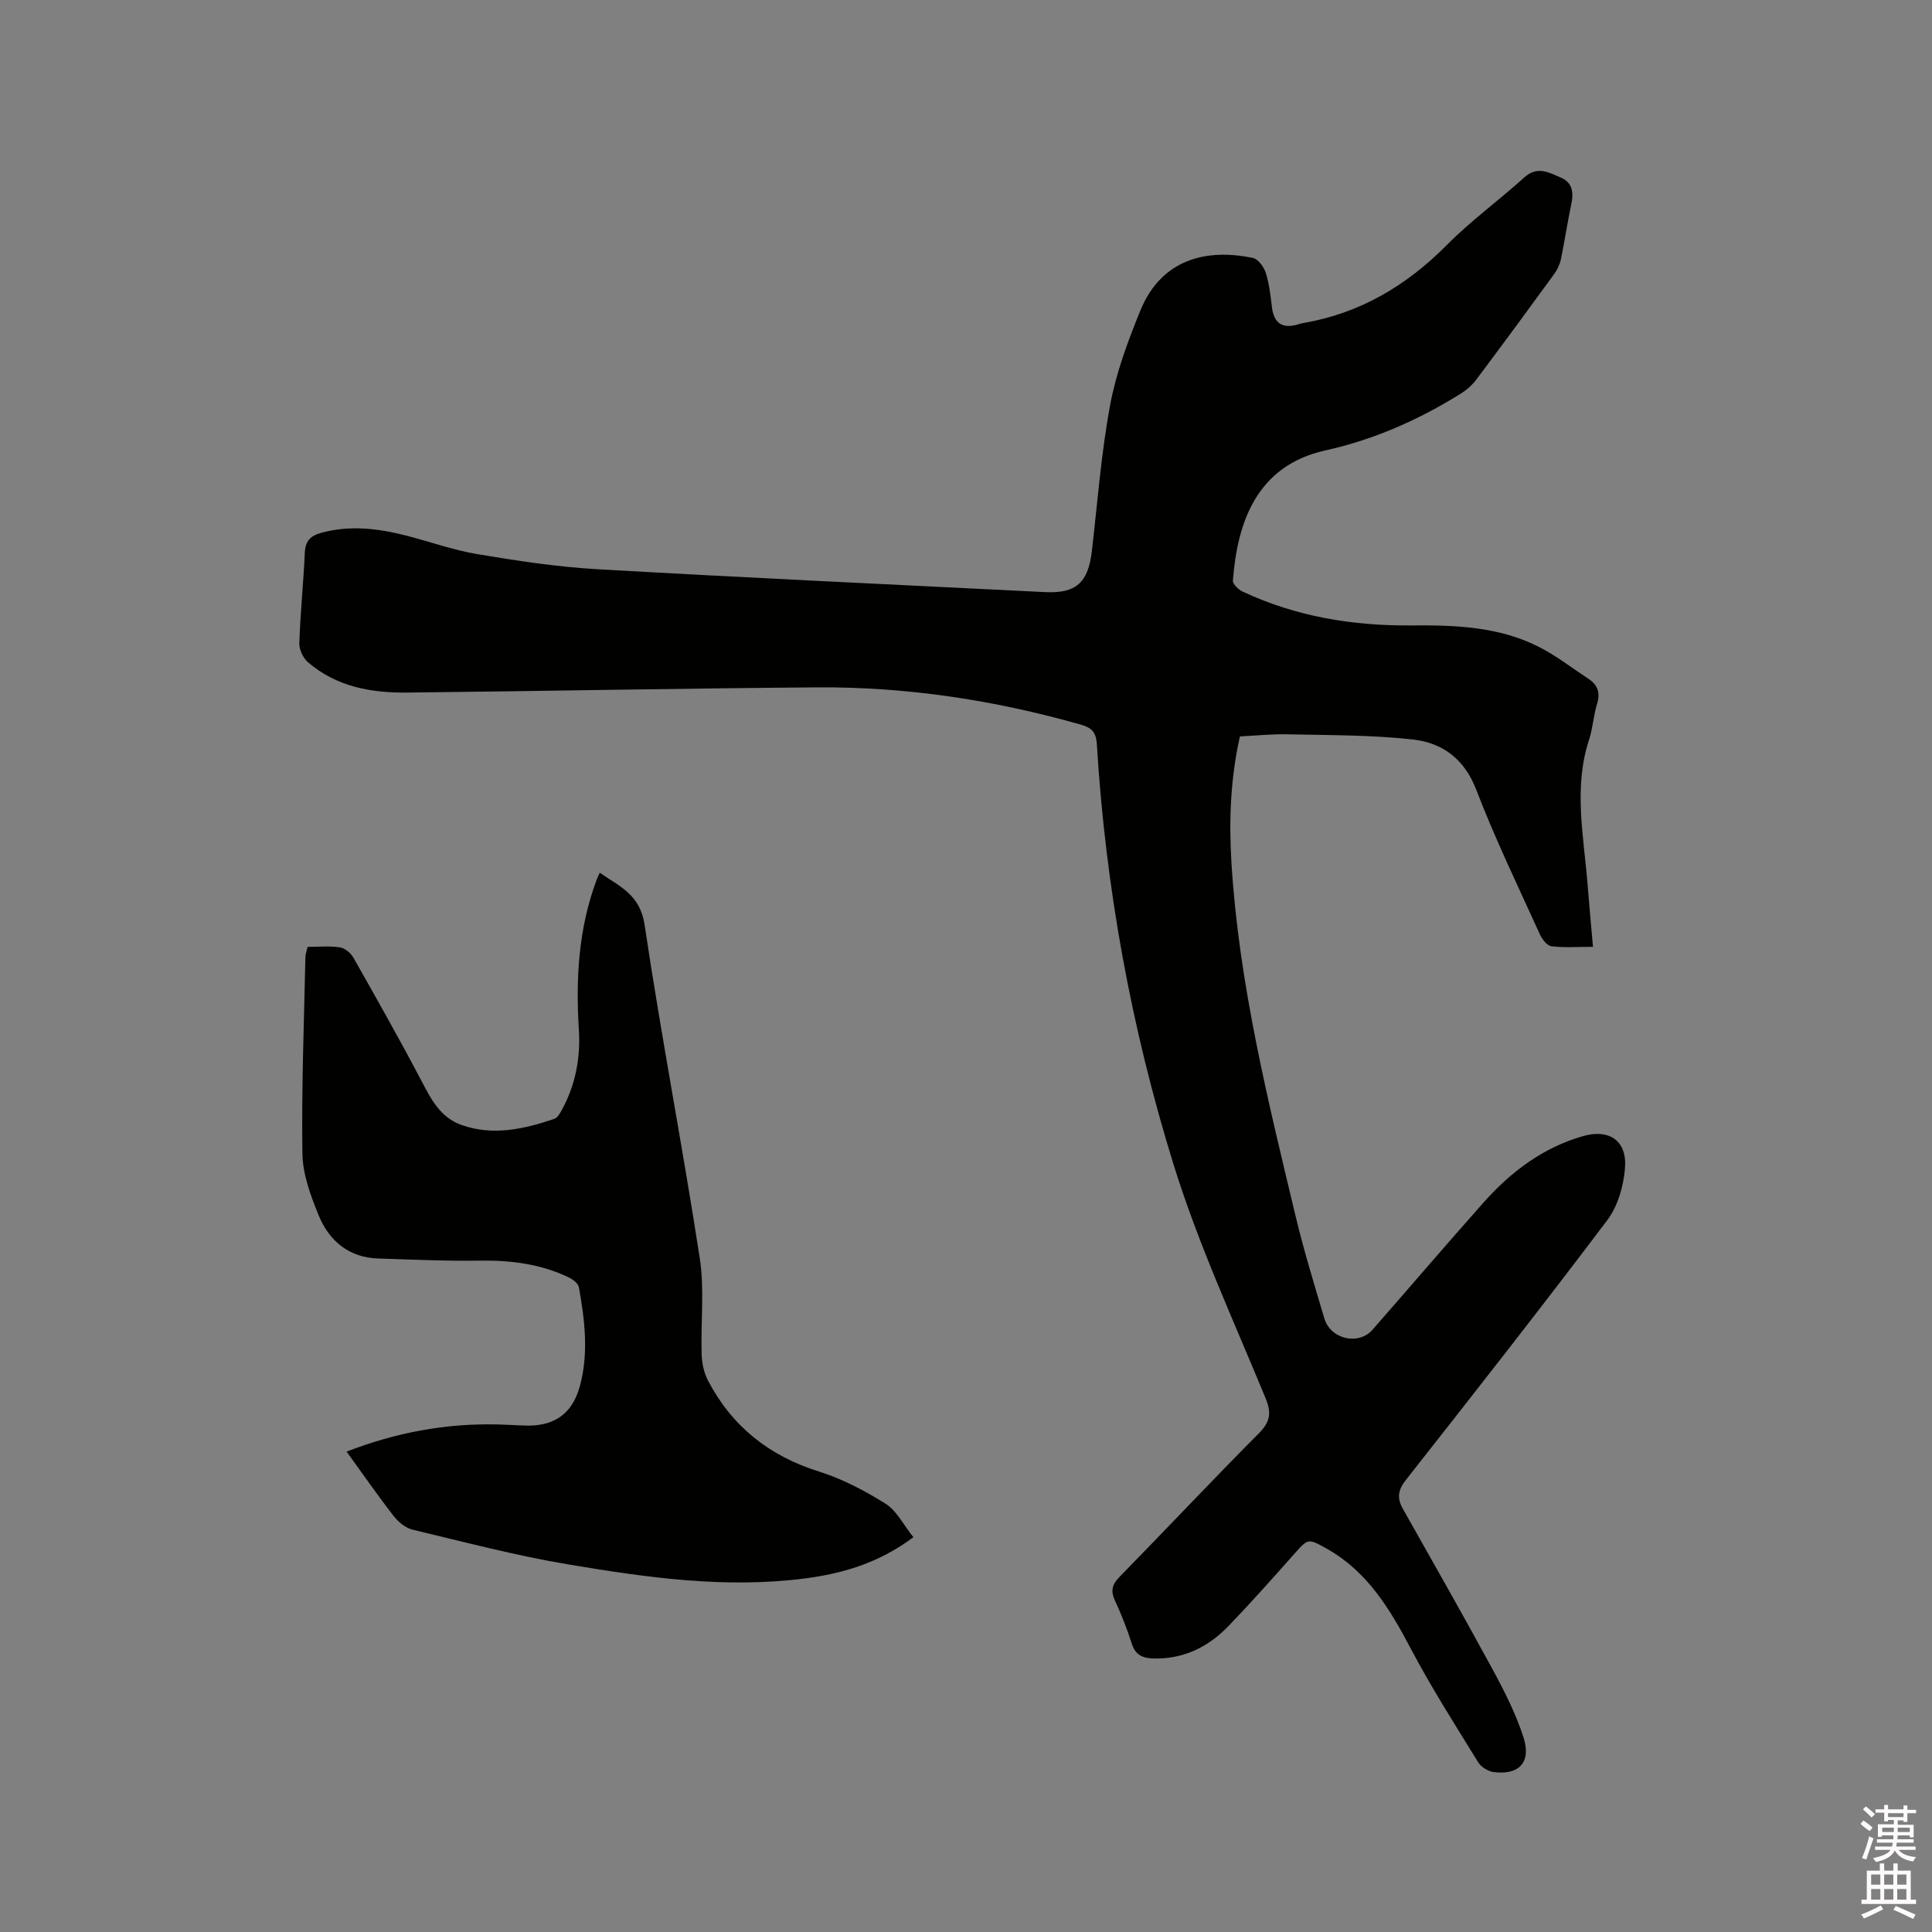 <svg enable-background="new 0 0 400 400" viewBox="0 0 400 400" xmlns="http://www.w3.org/2000/svg"><rect x="0" y="0" width="400" height="400" fill="#808080" stroke="none"/><path d="m385.2 377.6.6-.7c.6.4 1.3.9 1.9 1.5l-.6.7c-.8-.5-1.4-1-1.9-1.5zm.3 7.1c.6-1.4 1.1-2.9 1.5-4.5.3.1.6.3.9.4-.5 1.4-1 2.9-1.5 4.4zm.2-10.1.6-.6c.7.5 1.3 1.1 1.9 1.6l-.7.7c-.6-.6-1.2-1.2-1.8-1.7zm8.4-.8h.8v.9h1.8v.7h-1.8v1.8h-.8v-.3h-1.2v.9h3.3v2.6h-.8v-.4h-2.5c0 .3 0 .6-.1.8h3.4v.7h-3.5c0 .3-.1.6-.1.8h4v.7h-3.5c.7.9 1.9 1.3 3.6 1.5-.2.2-.4.5-.6.9-1.9-.3-3.2-1.1-3.8-2.3-.5 1.1-1.8 2-3.9 2.4-.2-.3-.4-.5-.6-.8 1.9-.4 3.1-.9 3.6-1.7h-3.2v-.7h3.5c.1-.2.1-.5.2-.8h-3.3v-.7h3.4c0-.2 0-.5 0-.8h-2.4v.3h-.8v-2.6h3.3v-.9h-1.2v.3h-.8v-1.8h-1.8v-.7h1.8v-.9h.8v.9h3.2zm-4.4 5.5h2.4c0-.3 0-.6 0-.9h-2.4zm1.2-3.1h3.2v-.8h-3.2zm4.4 2.2h-2.4v.9h2.5v-.9z" fill="#fcfafa"/><path d="m389.2 385.8h.9v1.5h1.9v-1.5h.9v1.5h2.7v6h1.1v.9h-11.3v-.9h1.1v-6h2.7zm.2 8.7.5.8c-1.2.6-2.5 1.3-4 1.9-.2-.3-.3-.6-.6-.8 1.6-.6 3-1.3 4.1-1.9zm-2-4.3h1.9v-2.1h-1.9zm0 3.1h1.9v-2.2h-1.9zm2.7-3.1h1.9v-2.1h-1.9zm0 3.1h1.9v-2.2h-1.9zm2.4 1.3c1.4.6 2.7 1.2 4.1 1.8l-.5.9c-1.5-.7-2.8-1.4-4.1-1.9zm2.2-6.5h-1.9v2.1h1.9zm-1.9 5.2h1.9v-2.2h-1.9z" fill="#fcfafa"/><g fill="#010100"><path d="m329.81 196.03c-3.15 0-5.92.21-8.62-.12-.89-.11-1.91-1.45-2.37-2.45-4.5-9.93-9.27-19.76-13.17-29.93-2.46-6.42-7.03-9.74-13.09-10.42-8.58-.97-17.29-.88-25.95-1.08-3.26-.08-6.52.27-9.9.44-1.98 8.82-2.29 17.54-1.74 26.35 1.55 24.88 7.52 48.95 13.29 73.05 1.7 7.1 3.85 14.09 5.93 21.09 1.28 4.32 7.07 5.66 9.97 2.35 7.69-8.77 15.26-17.65 23.01-26.36 5.65-6.35 12.28-11.36 20.61-13.74 5.36-1.53 9.09.93 8.66 6.58-.28 3.71-1.47 7.91-3.67 10.83-13.66 18.11-27.67 35.96-41.7 53.79-1.64 2.08-1.87 3.75-.64 5.94 6.24 11.07 12.53 22.1 18.59 33.27 2.46 4.53 4.84 9.22 6.41 14.11 1.65 5.15-.96 7.85-6.23 7.15-1.16-.15-2.59-1.08-3.2-2.08-4.76-7.74-9.67-15.42-13.9-23.45-4.32-8.18-8.93-15.9-17.27-20.63-4.05-2.29-3.98-2.24-6.95 1.1-4.44 4.99-8.87 9.99-13.5 14.8-4.2 4.36-9.3 6.91-15.56 6.75-2.26-.06-3.75-.72-4.5-3.07-.96-3.02-2.12-6-3.46-8.87-.95-2.03-.65-3.35.93-4.96 9.64-9.85 19.08-19.9 28.8-29.67 2.36-2.37 2.73-4.17 1.44-7.3-6.6-16.05-13.94-31.89-19.06-48.41-8.77-28.28-14.08-57.38-15.88-87.02-.15-2.48-1.08-3.41-3.34-4.05-17.85-5.07-36.04-7.84-54.58-7.71-28.3.21-56.59.78-84.89 1.08-7.44.08-14.63-1.21-20.5-6.27-1.02-.87-1.86-2.63-1.81-3.94.21-6.25.85-12.48 1.14-18.73.11-2.42 1.12-3.51 3.41-4.14 5.84-1.59 11.56-.93 17.26.5 5.03 1.26 9.96 3.07 15.05 3.92 8.23 1.38 16.52 2.64 24.84 3.12 30.89 1.77 61.79 3.2 92.7 4.74 6.44.32 8.93-1.97 9.69-8.51 1.17-10.08 1.93-20.25 3.78-30.21 1.24-6.7 3.68-13.26 6.27-19.6 4.32-10.57 13.61-12.9 23.31-10.86 1.09.23 2.27 1.89 2.66 3.13.72 2.28.97 4.73 1.27 7.13.41 3.2 2.09 4.4 5.19 3.55.41-.11.81-.26 1.23-.33 11.78-2 21.42-7.74 29.8-16.18 4.99-5.03 10.78-9.25 16.05-14 2.72-2.46 5.18-.94 7.6.09 2.29.98 2.62 3.01 2.12 5.37-.82 3.83-1.38 7.71-2.18 11.55-.23 1.09-.79 2.2-1.45 3.11-5.3 7.28-10.64 14.54-16.05 21.75-.86 1.15-2.02 2.17-3.25 2.93-8.69 5.43-17.97 9.52-27.99 11.74-14.28 3.16-18.26 14.96-19.16 26.95-.05.72 1.13 1.87 1.99 2.27 11.05 5.19 22.81 7.12 34.91 7.02 9.08-.08 18.09.22 26.37 4.4 3.65 1.84 6.94 4.41 10.37 6.67 1.91 1.26 2.45 2.9 1.75 5.18-.74 2.42-.87 5.03-1.66 7.43-3.25 9.97-1.09 19.95-.3 29.94.33 4.21.73 8.4 1.12 12.92z"/><path d="m189.11 318.27c-7.24 5.38-14.69 7.53-22.55 8.54-16.51 2.12-32.81-.21-48.99-2.93-10.83-1.82-21.49-4.63-32.19-7.19-1.46-.35-2.94-1.61-3.9-2.84-3.3-4.25-6.36-8.67-9.72-13.31 10.2-3.95 20.38-5.84 30.96-5.63 1.91.04 3.81.15 5.72.23 6.14.28 10.01-2.29 11.61-8.13 1.86-6.81 1.02-13.68-.19-20.48-.14-.79-1.23-1.63-2.07-2.04-5.85-2.82-12.06-3.59-18.53-3.49-6.98.11-13.96-.22-20.94-.44-6.11-.19-10.18-3.65-12.36-8.97-1.66-4.06-3.29-8.49-3.35-12.78-.2-13.55.34-27.12.62-40.68.01-.61.26-1.21.46-2.09 2.29 0 4.52-.23 6.68.1 1.03.16 2.25 1.17 2.79 2.12 4.74 8.36 9.47 16.73 13.95 25.24 2.06 3.91 3.93 7.81 8.43 9.41 6.58 2.33 12.96.85 19.25-1.27.66-.22 1.16-1.17 1.55-1.88 2.82-5.16 3.87-10.76 3.51-16.56-.67-10.57-.08-20.96 3.66-31 .14-.39.33-.76.66-1.51 4.15 2.86 8.35 4.52 9.29 10.8 3.43 23.04 7.87 45.92 11.41 68.95 1.01 6.53.19 13.33.4 20.01.06 1.82.48 3.8 1.32 5.4 4.97 9.47 12.63 15.57 22.92 18.8 4.86 1.52 9.54 3.98 13.87 6.7 2.3 1.47 3.7 4.39 5.73 6.92z"/></g></svg>
